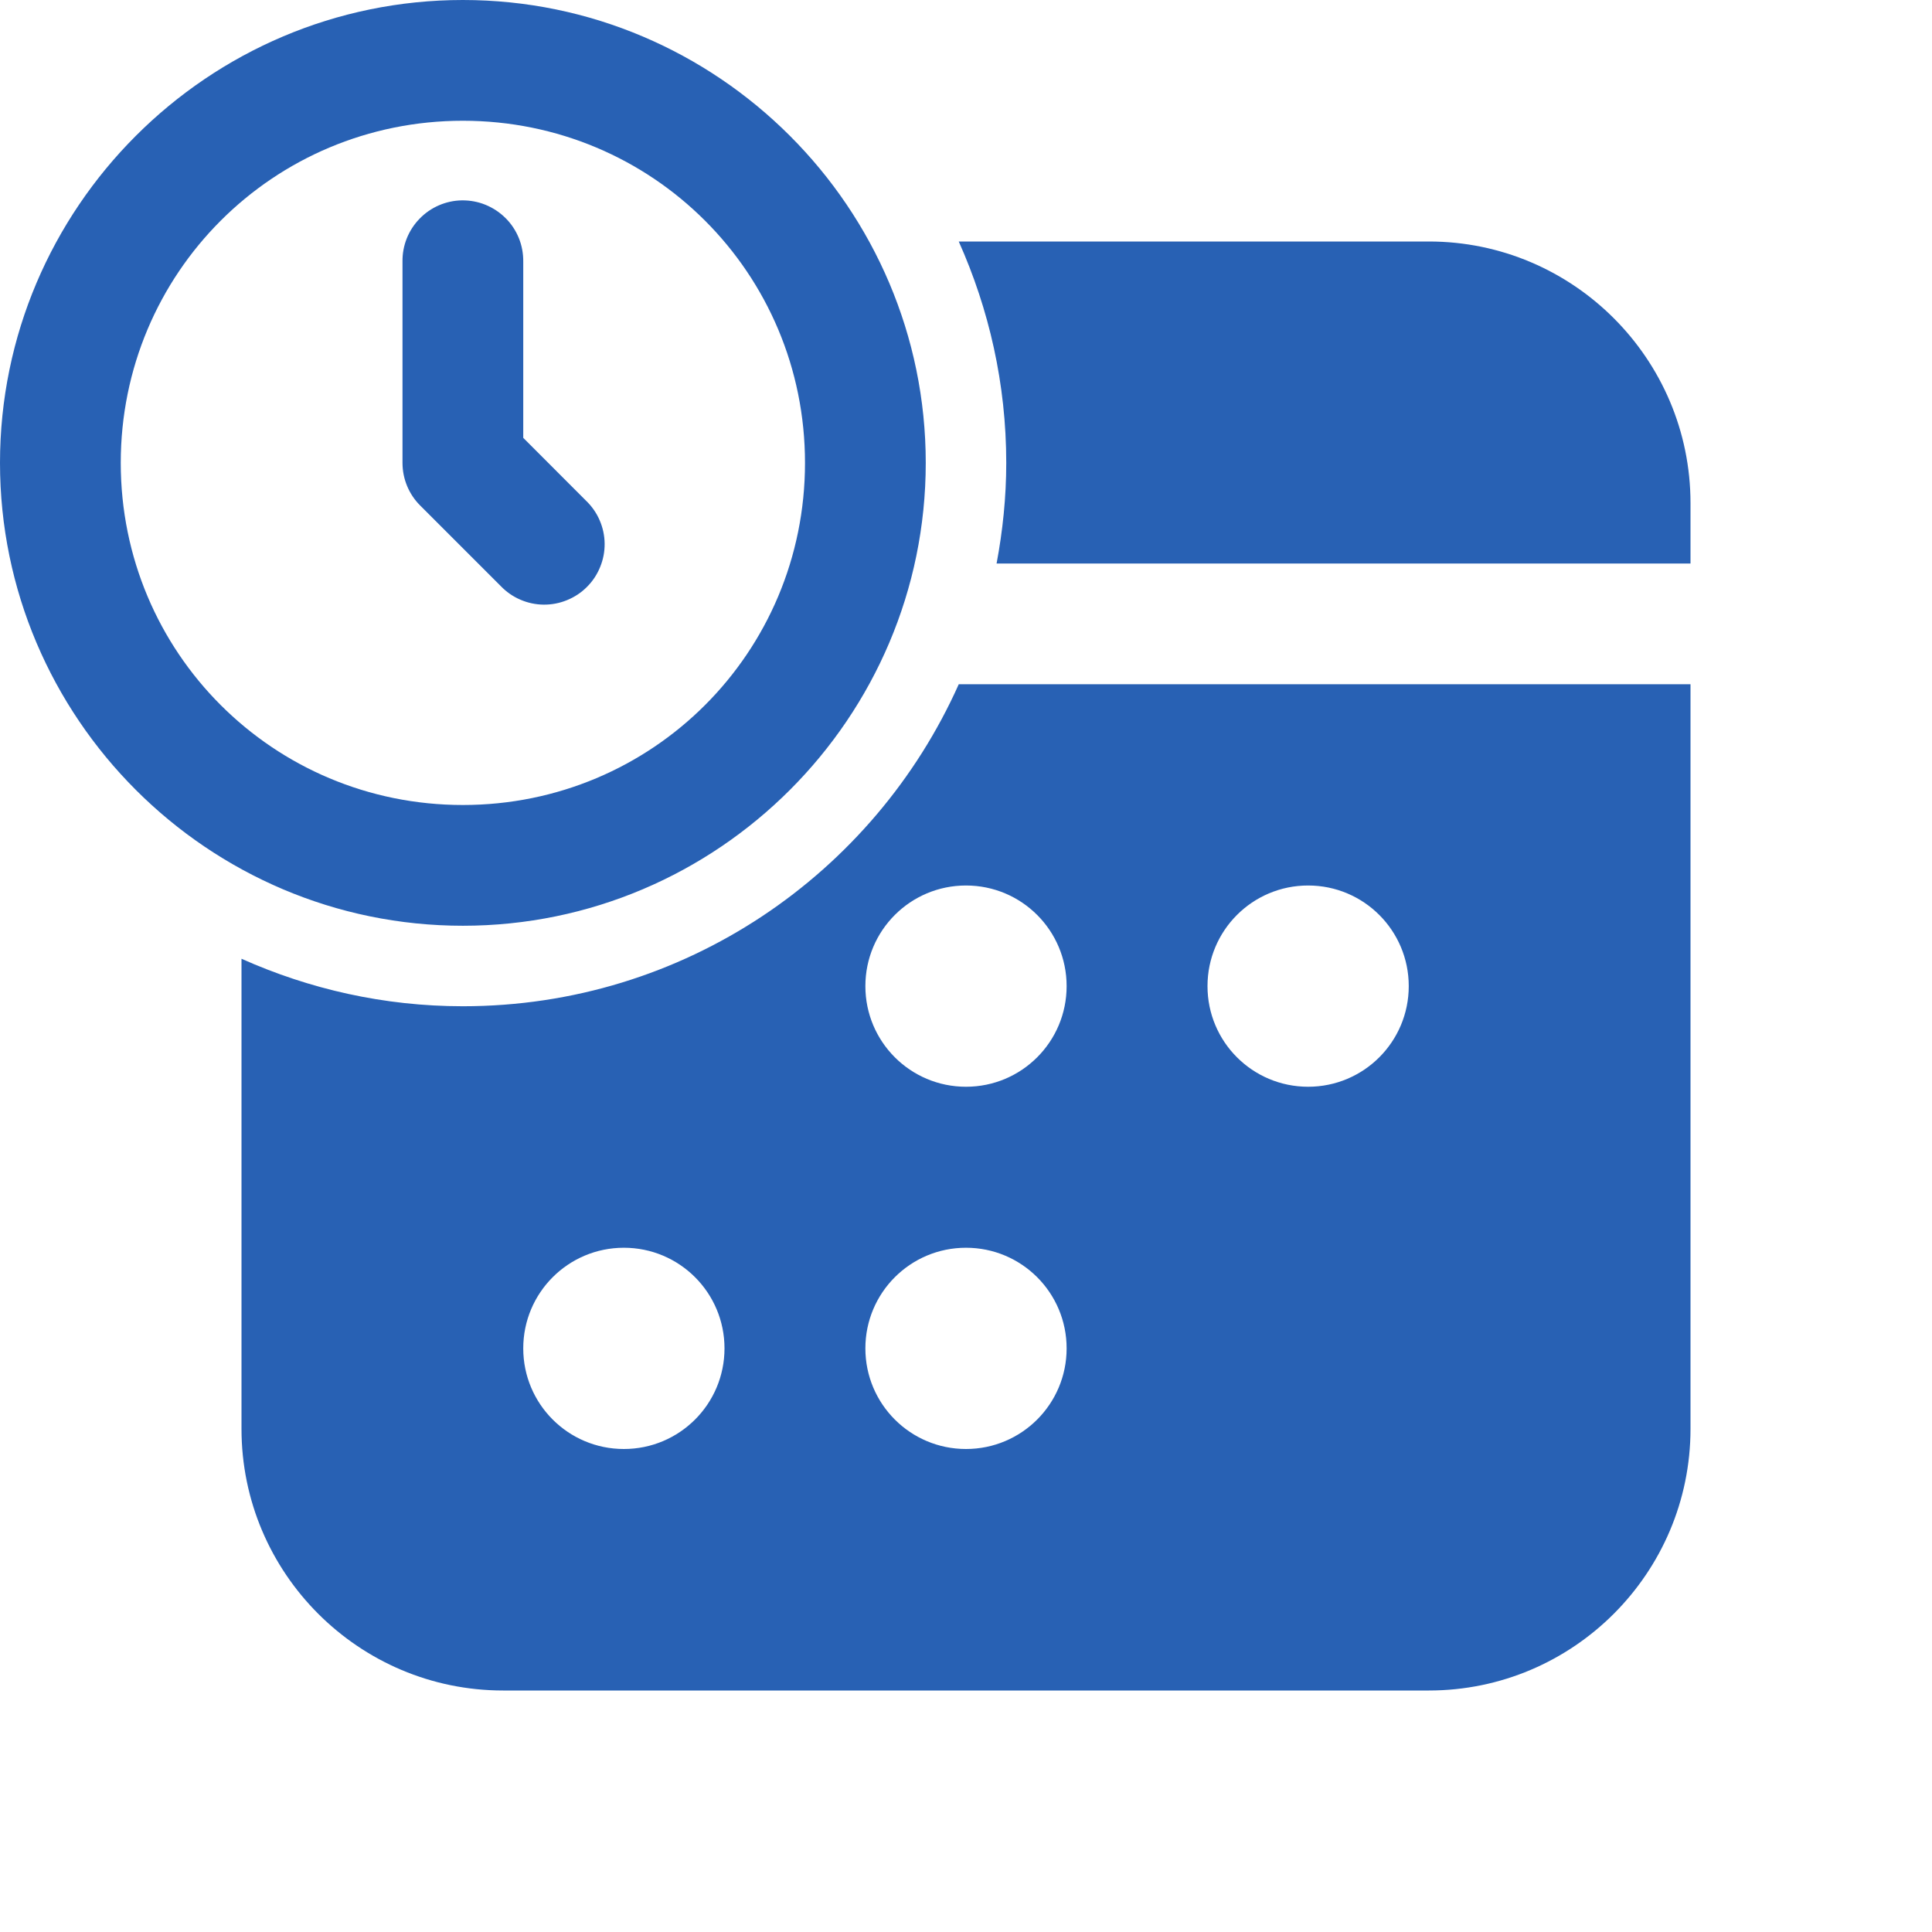 <svg width="25" height="25" viewBox="0 0 24 24" fill="none" xmlns="http://www.w3.org/2000/svg">
<g id="Icon/menu/Schedule/filled">
<path id="Vector" d="M5.75 0C2.583 0 0 2.583 0 5.75C0 8.917 2.583 11.5 5.75 11.5C8.917 11.5 11.5 8.917 11.5 5.75C11.5 2.583 8.917 0 5.75 0ZM5.75 1.5C8.106 1.5 10 3.394 10 5.75C10 8.106 8.106 10 5.75 10C3.394 10 1.5 8.106 1.5 5.75C1.5 3.394 3.394 1.5 5.75 1.5ZM5.738 2.489C5.54 2.492 5.35 2.574 5.212 2.717C5.073 2.86 4.997 3.051 5 3.25V5.75C5 5.949 5.079 6.14 5.22 6.28L6.22 7.28C6.289 7.352 6.372 7.41 6.463 7.449C6.555 7.489 6.653 7.51 6.753 7.511C6.853 7.512 6.952 7.493 7.044 7.455C7.137 7.417 7.221 7.362 7.291 7.291C7.362 7.221 7.417 7.137 7.455 7.044C7.493 6.952 7.512 6.853 7.511 6.753C7.51 6.653 7.489 6.555 7.449 6.463C7.41 6.372 7.352 6.289 7.28 6.22L6.5 5.439V3.25C6.501 3.15 6.483 3.05 6.445 2.957C6.407 2.864 6.351 2.779 6.28 2.709C6.209 2.638 6.124 2.582 6.031 2.544C5.938 2.506 5.839 2.488 5.738 2.489ZM11.91 3C12.286 3.841 12.5 4.769 12.5 5.75C12.5 6.178 12.456 6.595 12.38 7H21V6.25C21 4.458 19.542 3 17.75 3H11.91ZM11.91 8.5C10.857 10.856 8.498 12.5 5.75 12.5C4.769 12.5 3.841 12.286 3 11.91V17.75C3 19.542 4.458 21 6.25 21H17.75C19.542 21 21 19.542 21 17.75V8.5H11.91ZM12 11C12.691 11 13.25 11.559 13.25 12.25C13.25 12.941 12.691 13.5 12 13.5C11.309 13.5 10.75 12.941 10.75 12.25C10.75 11.559 11.309 11 12 11ZM16.25 11C16.941 11 17.5 11.559 17.5 12.25C17.5 12.941 16.941 13.5 16.25 13.5C15.559 13.5 15 12.941 15 12.25C15 11.559 15.559 11 16.25 11ZM7.75 15.5C8.441 15.5 9 16.059 9 16.75C9 17.441 8.441 18 7.75 18C7.059 18 6.5 17.441 6.5 16.75C6.5 16.059 7.059 15.5 7.75 15.5ZM12 15.5C12.691 15.5 13.25 16.059 13.25 16.75C13.25 17.441 12.691 18 12 18C11.309 18 10.75 17.441 10.75 16.75C10.75 16.059 11.309 15.5 12 15.5Z" fill="#2861B4"/>
</g>
</svg>
